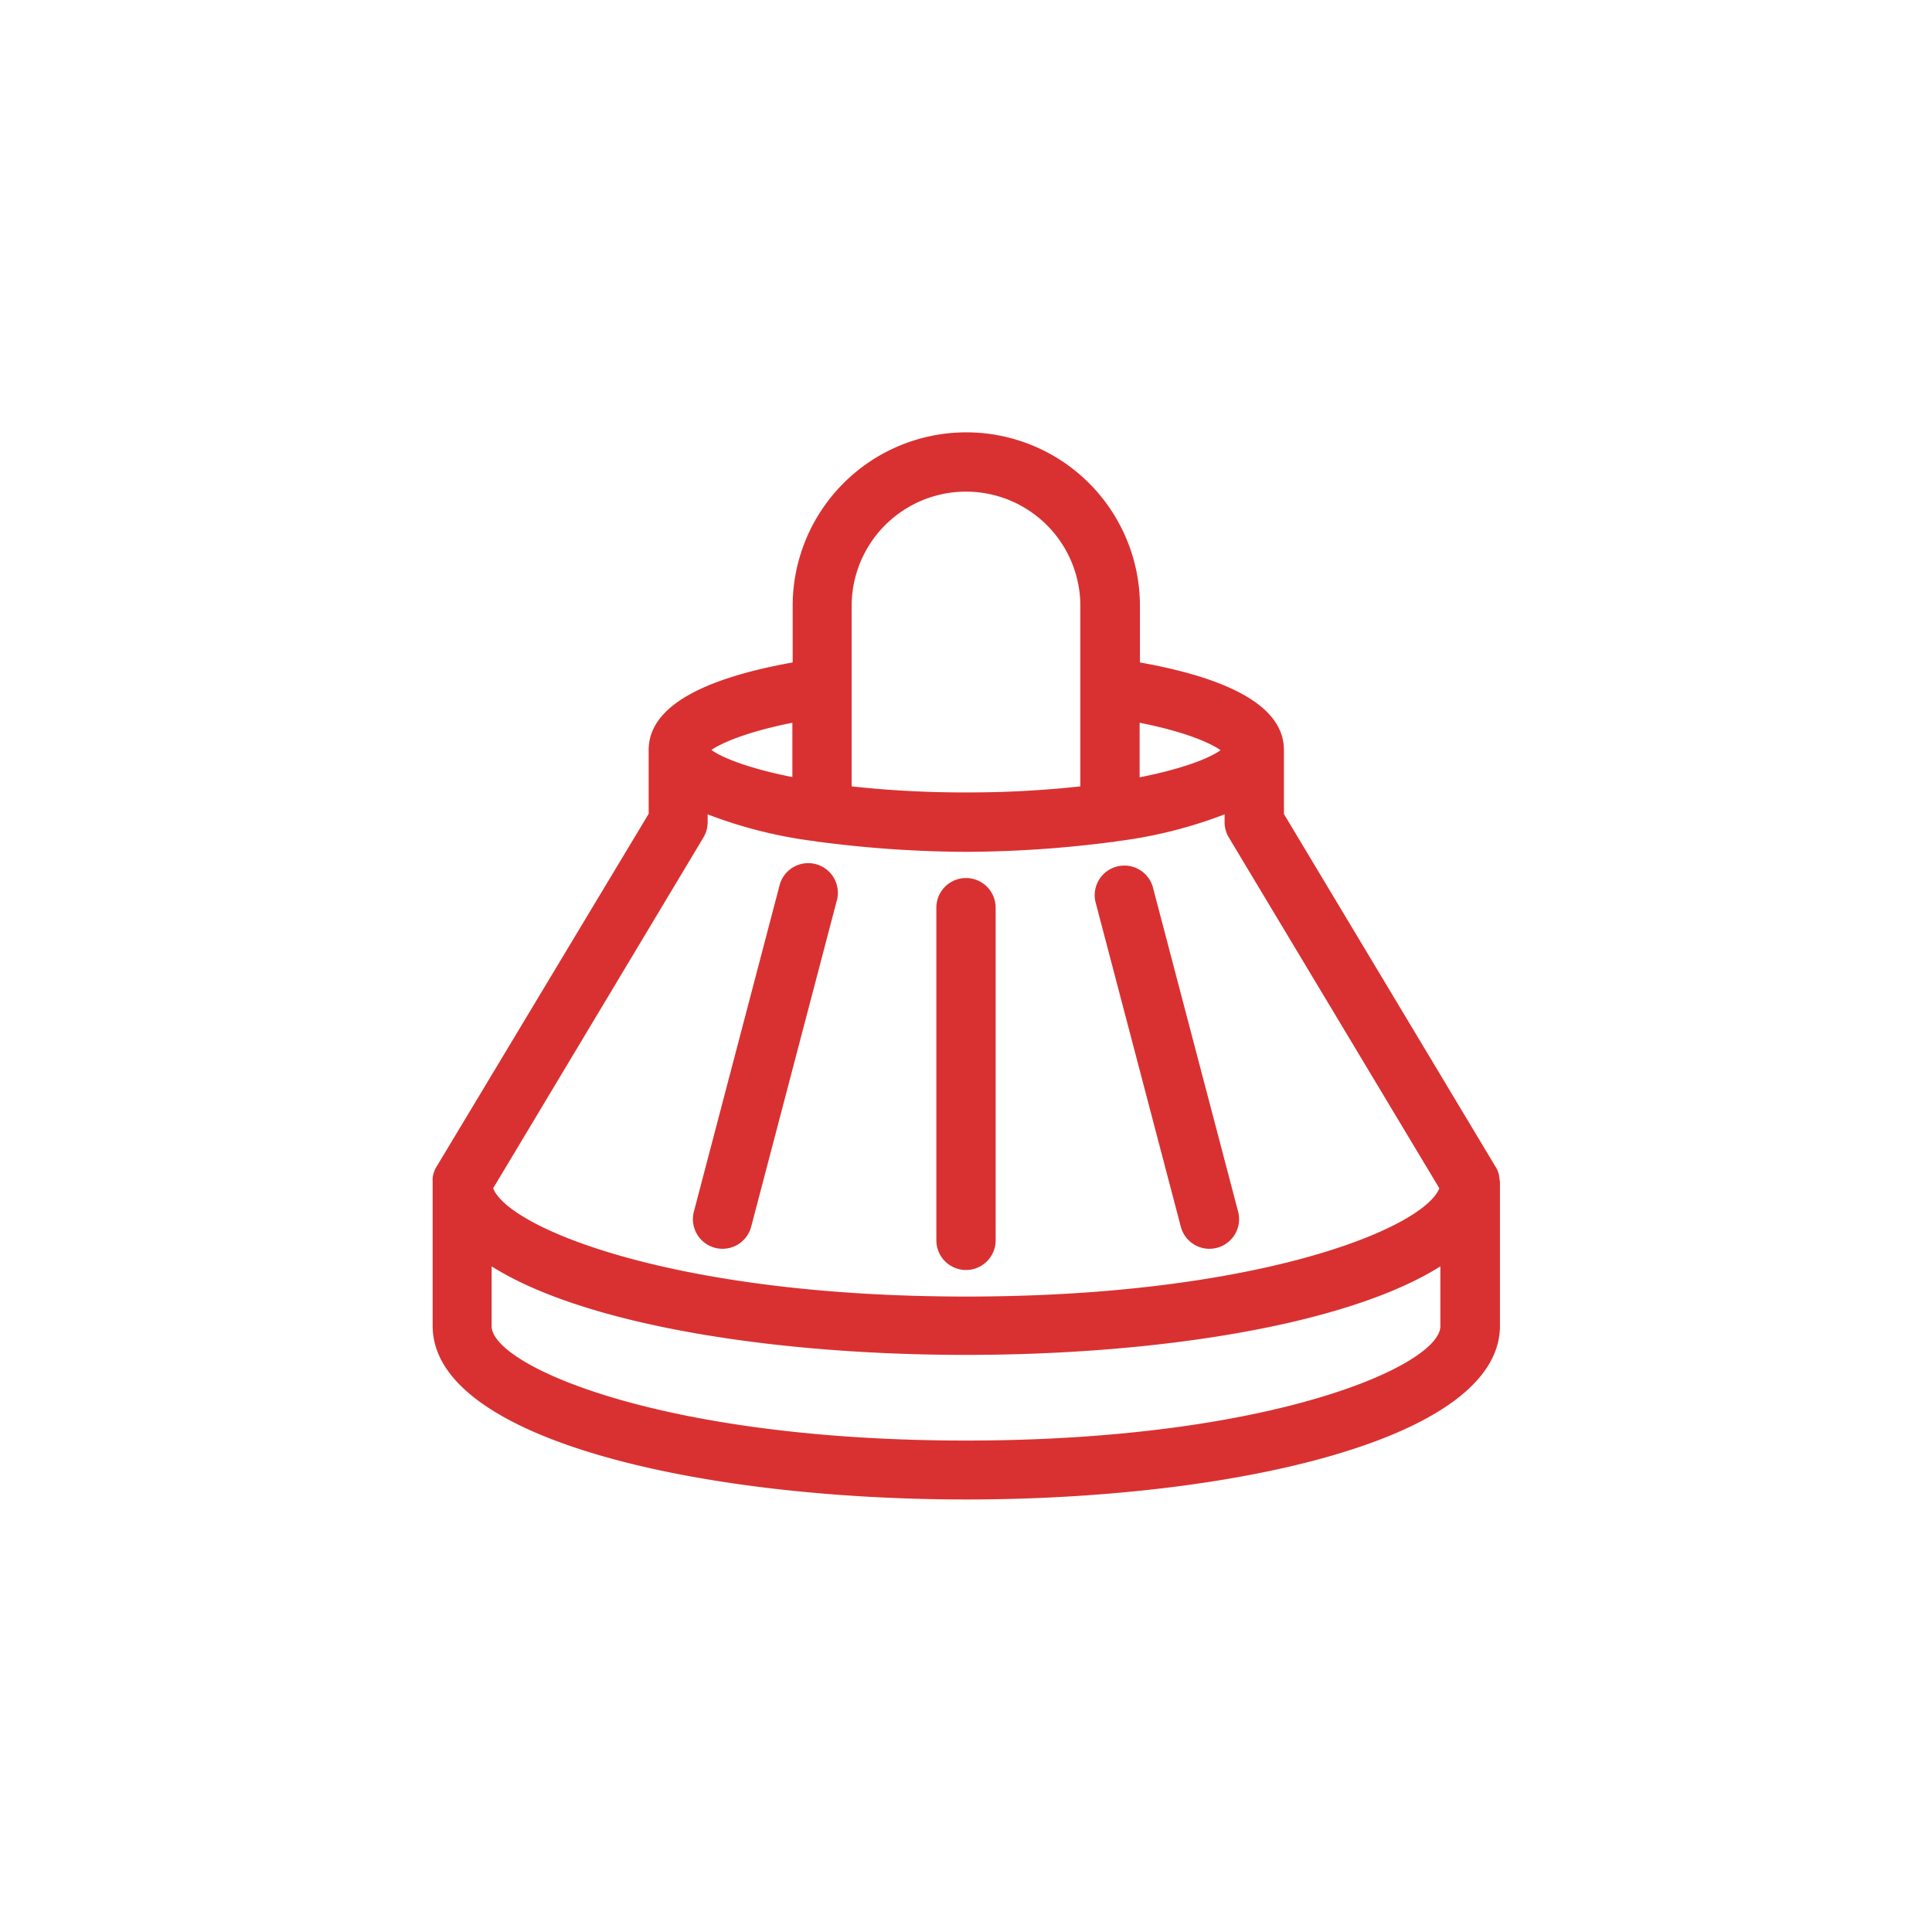<svg id="katman_1" data-name="katman 1" xmlns="http://www.w3.org/2000/svg" viewBox="0 0 320 320"><defs><style>.cls-1{fill:#d93131;}</style></defs><path class="cls-1" d="M248.36,195.28a3.06,3.06,0,0,0-.06-.45l0-.1a3.75,3.75,0,0,0-.09-.39,5.37,5.37,0,0,0-.34-.83,2.53,2.53,0,0,0-.13-.22l0,0-.14-.22-34.94-58.24V124.22c0-6.79-8-11.67-23.85-14.5v-9.35a28.76,28.76,0,1,0-57.52,0v9.35c-15.83,2.84-23.85,7.71-23.85,14.5v10.57L72.45,193l-.14.22a4.9,4.9,0,0,0-.65,1.84,1.23,1.23,0,0,0,0,.19,3.91,3.91,0,0,0,0,.49v23.86c0,18.88,44.46,28.76,88.39,28.76s88.39-9.88,88.39-28.76V195.77A3.91,3.91,0,0,0,248.36,195.28Zm-59.6-75.57c7.84,1.56,11.81,3.43,13.4,4.54-1.85,1.36-6.37,3.11-13.4,4.5Zm-47.7-19.34a18.94,18.94,0,0,1,37.88,0v29.88a170.64,170.64,0,0,1-18.94,1,170.64,170.64,0,0,1-18.94-1Zm-9.82,19.34v9c-7-1.39-11.55-3.14-13.41-4.5C119.42,123.14,123.39,121.28,131.24,119.71Zm-14.73,19a4.92,4.92,0,0,0,.7-2.53v-1.3a75.31,75.31,0,0,0,17.69,4.44l1.12.16a190.51,190.51,0,0,0,24,1.61,190.51,190.51,0,0,0,24-1.61l1.12-.16a75.31,75.31,0,0,0,17.69-4.44v1.3a4.92,4.92,0,0,0,.7,2.53l34.87,58.11c-2.63,6.64-30.07,17.93-78.36,17.93s-75.73-11.29-78.36-17.93Zm122.06,80.95c0,6.42-27.73,18.94-78.57,18.94s-78.57-12.52-78.57-18.94v-9.91c31,19.55,126.11,19.55,157.14,0Z"/><path class="cls-1" d="M136,139.45a4.15,4.15,0,0,1-1.12-.16Z"/><path class="cls-1" d="M185.1,139.29a4.15,4.15,0,0,1-1.12.16Z"/><path class="cls-1" d="M160,210.35a4.91,4.91,0,0,1-4.91-4.91v-55.1a4.91,4.91,0,1,1,9.82,0v55.1A4.91,4.91,0,0,1,160,210.35Z"/><path class="cls-1" d="M200.32,206.84a4.9,4.9,0,0,1-4.74-3.66l-14.15-53.86a4.91,4.91,0,0,1,9.49-2.49l14.15,53.85a4.91,4.91,0,0,1-4.75,6.16Z"/><path class="cls-1" d="M119.68,206.84a4.91,4.91,0,0,1-4.75-6.16l14.14-53.85a4.91,4.91,0,1,1,9.49,2.49l-14.14,53.86A4.91,4.91,0,0,1,119.68,206.84Z"/></svg>